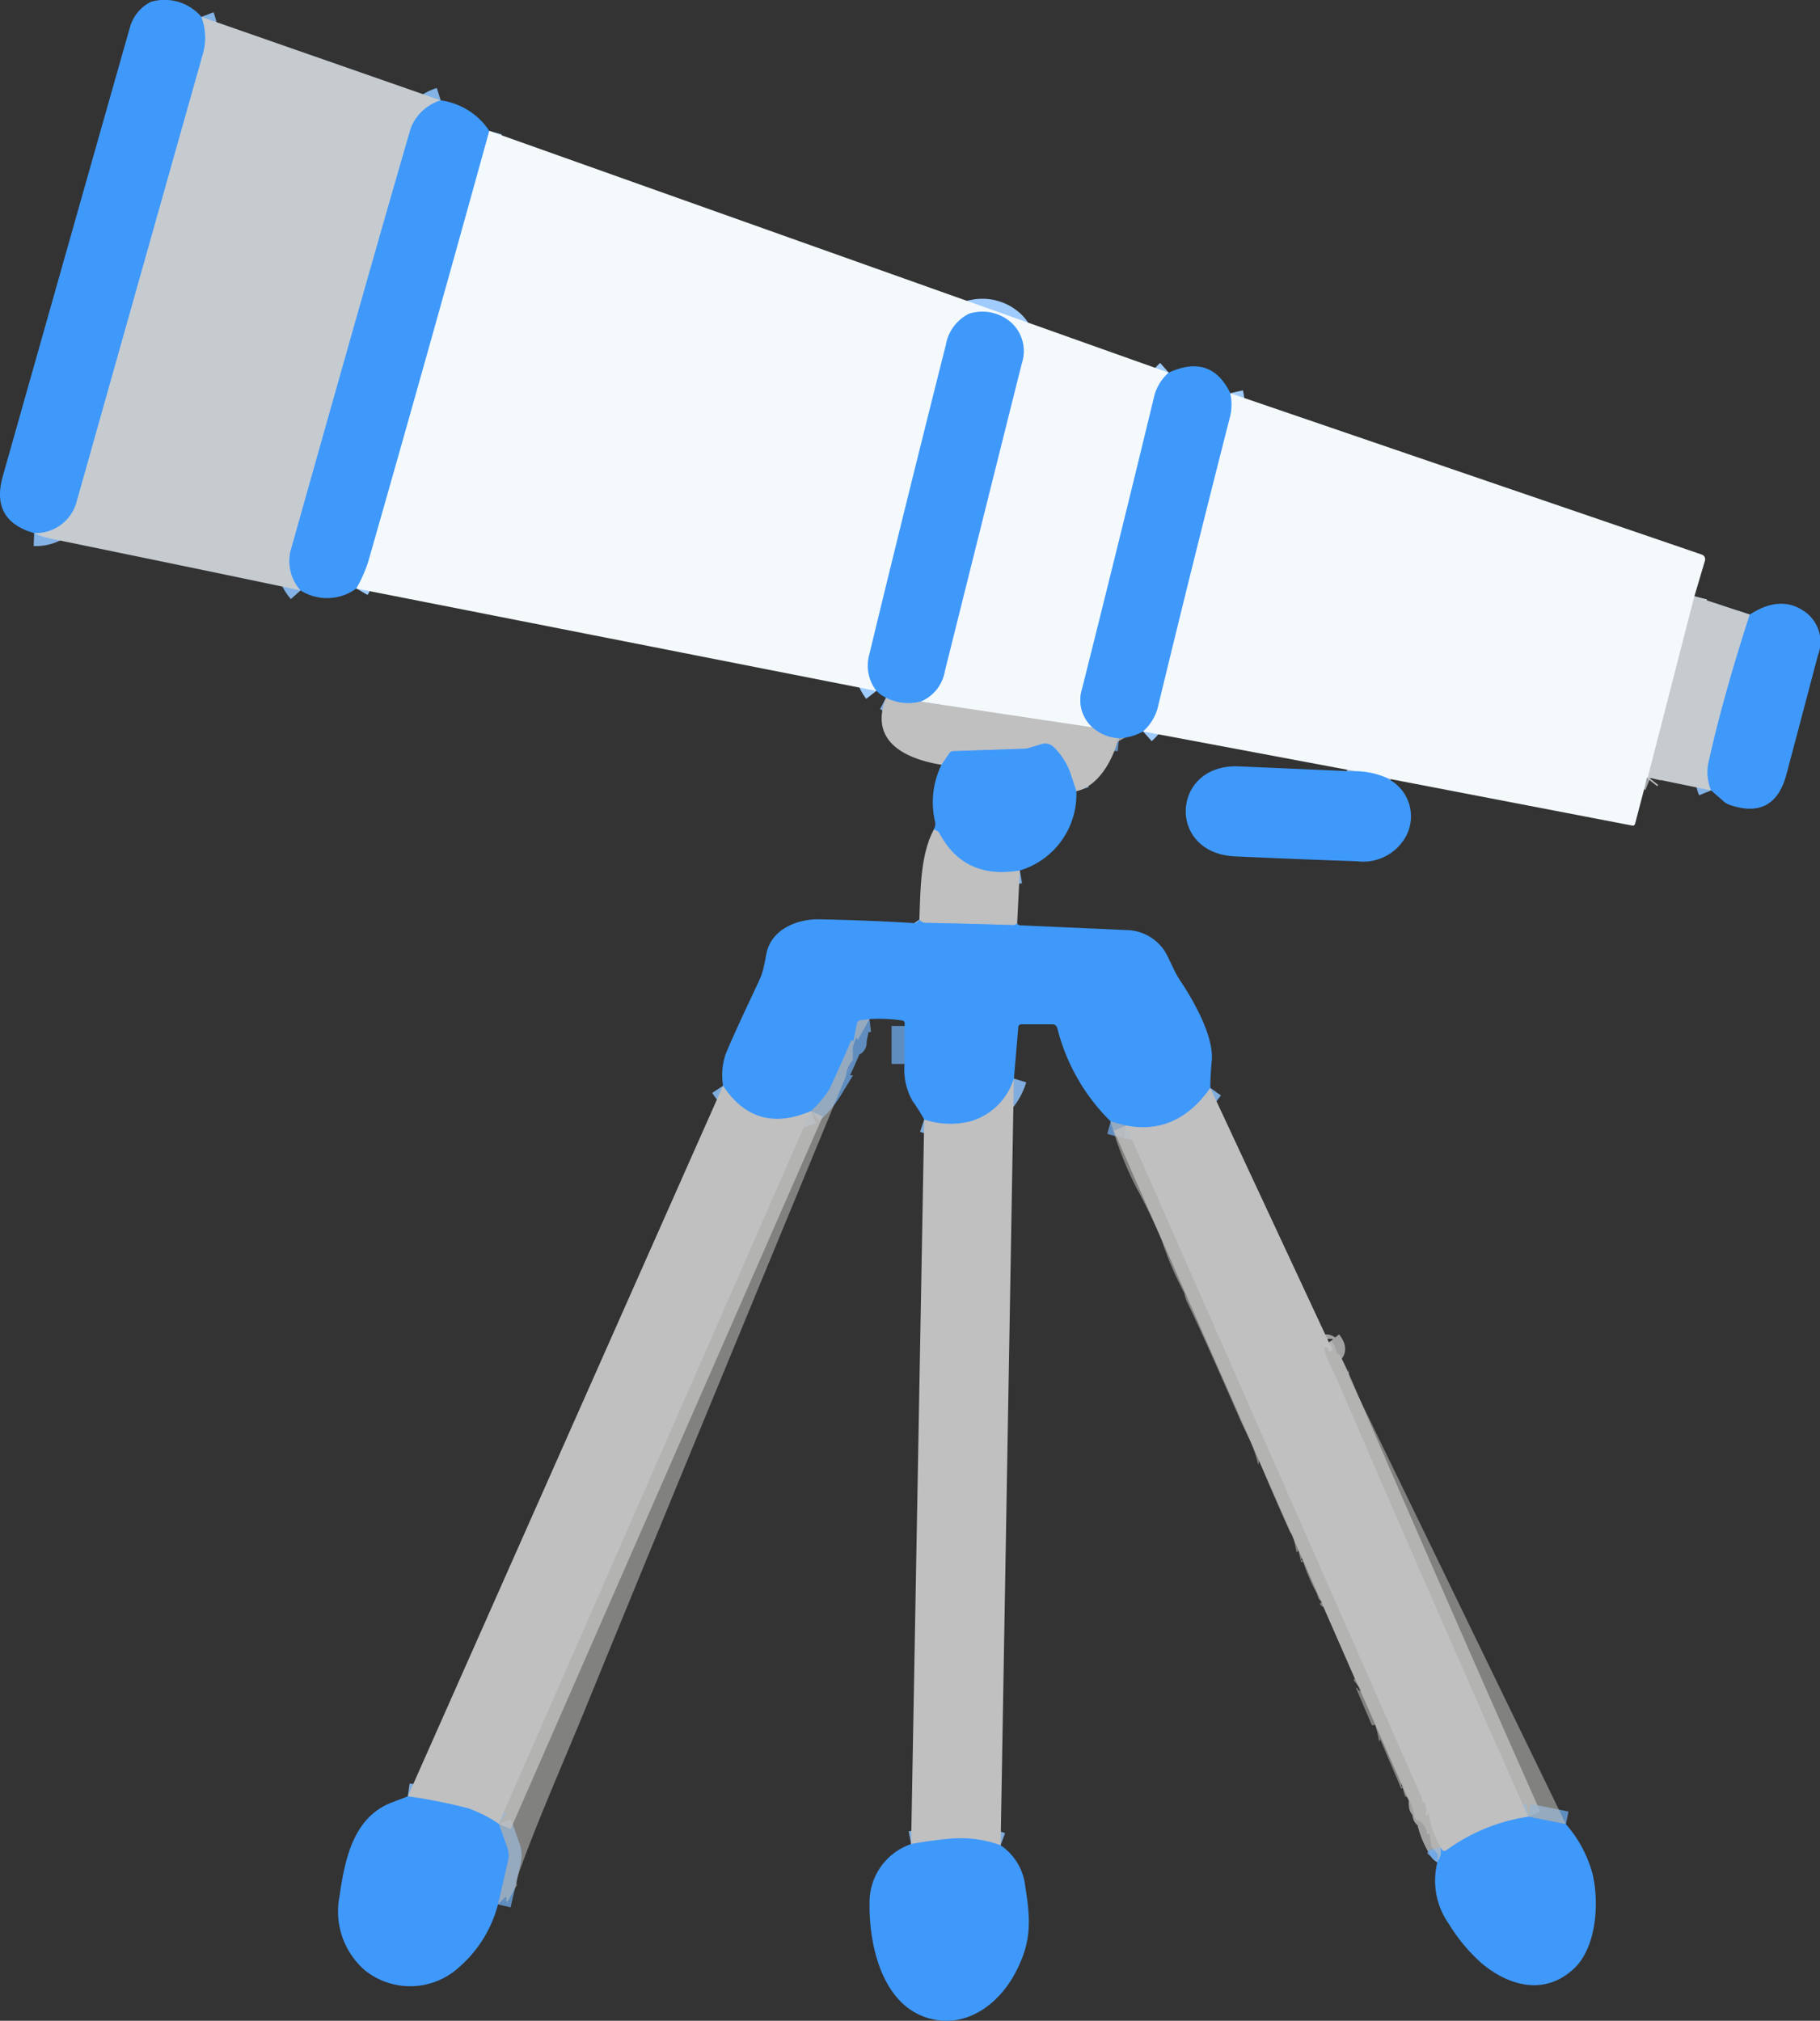 <svg xmlns="http://www.w3.org/2000/svg" width="140.448" height="155.936" viewBox="0 0 140.448 155.936">
  <rect x="0" y="0" width="140.448" height="155.936" fill="#333333" stroke="none"/>
  <g id="名称未設定-3" transform="translate(-2.017 -2.199)">
    <g id="グループ_5147" data-name="グループ 5147" transform="translate(4.653 3.501)">
      <path id="パス_7923" data-name="パス 7923" d="M21.706,5.55a4.541,4.541,0,0,1,.082,2.981q-4.854,17.2-9.7,34.408A3.267,3.267,0,0,1,8.8,45.387" transform="translate(-8.8 -5.55)" fill="none" stroke="#83b2e6" stroke-width="2"/>
      <path id="パス_7924" data-name="パス 7924" d="M71.127,22.13a3.619,3.619,0,0,0-2.3,2.137Q66.1,33.6,59.538,56.923a3.41,3.41,0,0,0,.777,3.023" transform="translate(-39.757 -15.687)" fill="none" stroke="#83b2e6" stroke-width="2"/>
      <path id="パス_7925" data-name="パス 7925" d="M83.04,28.2q-4.57,16.543-9.323,33.176a10.769,10.769,0,0,1-.937,2.13" transform="translate(-47.916 -19.398)" fill="none" stroke="#9fccfd" stroke-width="2"/>
      <path id="パス_7926" data-name="パス 7926" d="M223.386,76.2a3.645,3.645,0,0,0-1.092,1.718q-2.748,11.359-5.6,22.7a2.844,2.844,0,0,0,.8,2.957" transform="translate(-135.83 -48.744)" fill="none" stroke="#9fccfd" stroke-width="2"/>
      <path id="パス_7927" data-name="パス 7927" d="M198.07,143.5l-13.26-1.99" transform="translate(-116.409 -88.673)" fill="none" stroke="#e0e0e0" stroke-width="2"/>
      <path id="パス_7928" data-name="パス 7928" d="M178.418,94.223a3.1,3.1,0,0,0,1.873-2.351q5.752-23.03,5.946-23.768a2.984,2.984,0,0,0-.731-3.035,3.349,3.349,0,0,0-3.012-.855,1.372,1.372,0,0,0-.389.113,3.321,3.321,0,0,0-1.733,2.382q-3.385,13.431-5.911,23.908a3.164,3.164,0,0,0,.556,2.779" transform="translate(-110.017 -41.387)" fill="none" stroke="#9fccfd" stroke-width="2"/>
      <path id="パス_7929" data-name="パス 7929" d="M180.616,141.045a3.767,3.767,0,0,1-2.666-.3" transform="translate(-112.215 -88.209)" fill="none" stroke="#80adde" stroke-width="2"/>
      <path id="パス_7930" data-name="パス 7930" d="M235.737,80.28a3.935,3.935,0,0,1-.043,1.92q-2.825,11.064-5.507,22.163a3.745,3.745,0,0,1-1.178,2.017" transform="translate(-143.432 -51.239)" fill="none" stroke="#9fccfd" stroke-width="2"/>
      <path id="パス_7931" data-name="パス 7931" d="M223.645,148.745l-.365-.035" transform="translate(-139.929 -93.075)" fill="none" stroke="rgba(109,167,230,0.78)" stroke-width="2"/>
      <path id="パス_7932" data-name="パス 7932" d="M220.62,147.438a3.316,3.316,0,0,1-1.69-.808" transform="translate(-137.27 -91.804)" fill="none" stroke="#80adde" stroke-width="2"/>
      <path id="パス_7933" data-name="パス 7933" d="M223.28,148.71a1.222,1.222,0,0,1,.249.307" transform="translate(-139.929 -93.075)" fill="none" stroke="rgba(192,192,192,0.78)" stroke-width="2"/>
      <path id="パス_7934" data-name="パス 7934" d="M199.377,153.528q-.171-.525-.392-1.185A5.232,5.232,0,0,0,197.6,150.1a.927.927,0,0,0-.894-.206l-.987.3a1.511,1.511,0,0,1-.354.058l-5.491.187a.381.381,0,0,0-.3.167l-.6.882" transform="translate(-118.953 -93.778)" fill="none" stroke="#80adde" stroke-width="2"/>
      <path id="パス_7935" data-name="パス 7935" d="M332.837,120.6l-3.587,13.944" transform="translate(-204.717 -75.889)" fill="none" stroke="#e3e5e8" stroke-width="2"/>
      <path id="パス_7936" data-name="パス 7936" d="M329.14,156.48l-.07.089" transform="translate(-204.607 -97.826)" fill="none" stroke="rgba(233,233,232,0.78)" stroke-width="2"/>
      <path id="パス_7937" data-name="パス 7937" d="M277.872,156.828a.311.311,0,0,0-.222-.054" transform="translate(-173.17 -98.003)" fill="none" stroke="rgba(233,233,232,0.78)" stroke-width="2"/>
      <path id="パス_7938" data-name="パス 7938" d="M273.707,155.9a6.255,6.255,0,0,0-2.507-.56" transform="translate(-169.227 -97.129)" fill="none" stroke="#9fccfd" stroke-width="2"/>
      <path id="パス_7939" data-name="パス 7939" d="M270.185,155.163l-.645-.113" transform="translate(-168.212 -96.952)" fill="none" stroke="rgba(233,233,232,0.78)" stroke-width="2"/>
      <path id="パス_7940" data-name="パス 7940" d="M194.1,170.067q-4.283.727-6.195-2.852a.523.523,0,0,0-.256-.237l-.175-.078" transform="translate(-118.036 -104.196)" fill="none" stroke="#80adde" stroke-width="2"/>
      <path id="パス_7941" data-name="パス 7941" d="M269.54,155.31l.645.012" transform="translate(-168.212 -97.11)" fill="none" stroke="rgba(109,167,230,0.78)" stroke-width="2"/>
      <path id="パス_7942" data-name="パス 7942" d="M277.65,156.78q0,.051.136.1" transform="translate(-173.17 -98.009)" fill="none" stroke="rgba(109,167,230,0.78)" stroke-width="2"/>
      <path id="パス_7943" data-name="パス 7943" d="M344.329,124.23q-2.122,6.556-3.214,11.569a3.744,3.744,0,0,0,.233,2" transform="translate(-211.938 -78.109)" fill="none" stroke="#83b2e6" stroke-width="2"/>
      <path id="パス_7944" data-name="パス 7944" d="M329.433,156.554l-.183-.074" transform="translate(-204.717 -97.826)" fill="none" stroke="rgba(196,199,202,0.78)" stroke-width="2"/>
      <path id="パス_7945" data-name="パス 7945" d="M192.117,185.085l-.093.066a.367.367,0,0,1-.222.066q-3.385-.109-6.785-.175a.573.573,0,0,1-.447-.253" transform="translate(-116.263 -115.134)" fill="none" stroke="#80adde" stroke-width="2"/>
      <path id="パス_7946" data-name="パス 7946" d="M232.079,218.23q-2.577,3.669-6.529,2.9" transform="translate(-141.317 -135.579)" fill="none" stroke="#80adde" stroke-width="2"/>
      <path id="パス_7947" data-name="パス 7947" d="M223.728,225.195l-1.158-.315" transform="translate(-139.495 -139.644)" fill="none" stroke="rgba(109,167,230,0.78)" stroke-width="2"/>
      <path id="パス_7948" data-name="パス 7948" d="M192.457,216.36a4.938,4.938,0,0,1-3.385,3.315,6.356,6.356,0,0,1-3.533-.148" transform="translate(-116.856 -134.435)" fill="none" stroke="#80adde" stroke-width="2"/>
      <path id="パス_7949" data-name="パス 7949" d="M181.63,208.854l0-2.934" transform="translate(-114.465 -128.053)" fill="none" stroke="rgba(109,167,230,0.78)" stroke-width="2"/>
      <path id="パス_7950" data-name="パス 7950" d="M167.554,204.55l-.676.082a.326.326,0,0,0-.284.26l-.3,1.477a.023.023,0,0,0,.039.019q.016-.023-.047-.155a.086.086,0,0,0-.155,0q-.521,1.259-1.628,3.657a7.934,7.934,0,0,1-1.473,1.768" transform="translate(-103.093 -127.215)" fill="none" stroke="rgba(109,167,230,0.78)" stroke-width="2"/>
      <path id="パス_7951" data-name="パス 7951" d="M152.368,219.763q-4.283,1.819-6.778-1.963" transform="translate(-92.431 -135.316)" fill="none" stroke="#80adde" stroke-width="2"/>
      <path id="パス_7952" data-name="パス 7952" d="M265.374,268.77q.412.517.144.692a.11.11,0,0,1-.094.014.119.119,0,0,1-.073-.064l-.085-.19a.12.12,0,0,0-.229.07,4.508,4.508,0,0,0,.462,1.236q.2.389.451.964,7.325,17,14.814,33.876" transform="translate(-165.457 -166.478)" fill="none" stroke="rgba(192,192,192,0.78)" stroke-width="2"/>
      <path id="パス_7953" data-name="パス 7953" d="M294.848,362.94a14.318,14.318,0,0,0-6.331,2.588q-.268.194-.447-.241" transform="translate(-179.541 -224.052)" fill="none" stroke="#80adde" stroke-width="2"/>
      <path id="パス_7954" data-name="パス 7954" d="M249.846,281.375a6.7,6.7,0,0,1-.925-2.569.012.012,0,0,0-.023,0l-.051.086a.089.089,0,0,1-.167-.047,2.6,2.6,0,0,0,.035-.416,1.718,1.718,0,0,0-.12-.494.109.109,0,0,0-.206.058.615.615,0,0,0,.132.245l-.035-.008a.036.036,0,0,0-.023,0,.035.035,0,0,1-.037-.006.053.053,0,0,1-.017-.04V277.8a.867.867,0,0,0-.07-.342L225.55,225.69" transform="translate(-141.317 -140.14)" fill="none" stroke="rgba(192,192,192,0.78)" stroke-width="2"/>
      <path id="パス_7955" data-name="パス 7955" d="M100.9,370.578l.773-3.373a1.839,1.839,0,0,0-.058-1.014l-.649-1.83" transform="translate(-65.108 -224.92)" fill="none" stroke="rgba(109,167,230,0.78)" stroke-width="2"/>
      <path id="パス_7956" data-name="パス 7956" d="M101.07,277.843l24.079-54.993" transform="translate(-65.212 -138.403)" fill="none" stroke="rgba(192,192,192,0.78)" stroke-width="2"/>
      <path id="パス_7957" data-name="パス 7957" d="M90.022,361.016a10.536,10.536,0,0,0-2.367-1.2A42.854,42.854,0,0,0,83,358.89" transform="translate(-54.165 -221.576)" fill="none" stroke="#80adde" stroke-width="2"/>
      <path id="パス_7958" data-name="パス 7958" d="M189.846,367.755a9.033,9.033,0,0,0-3.921-.505q-1.539.14-2.985.412" transform="translate(-115.266 -226.663)" fill="none" stroke="#80adde" stroke-width="2"/>
      <path id="パス_7959" data-name="パス 7959" d="M287.709,368.98a1.323,1.323,0,0,1-.229,1.1" transform="translate(-179.18 -227.744)" fill="none" stroke="rgba(109,167,230,0.78)" stroke-width="2"/>
      <path id="パス_7960" data-name="パス 7960" d="M308.409,363.519l-2.9-.579" transform="translate(-190.203 -224.052)" fill="none" stroke="rgba(109,167,230,0.78)" stroke-width="2"/>
    </g>
    <path id="パス_7961" data-name="パス 7961" d="M17.559,3.5a4.541,4.541,0,0,1,.082,2.981q-4.854,17.2-9.7,34.408a3.267,3.267,0,0,1-3.288,2.448q-3.389-.968-2.421-4.388,7.885-27.883,9.832-34.708A3.143,3.143,0,0,1,13.49,2.432a1.082,1.082,0,0,1,.358-.14A3.738,3.738,0,0,1,17.559,3.5Z" transform="translate(0)" fill="#3f99fb"/>
    <path id="パス_7962" data-name="パス 7962" d="M40.169,11.993a3.619,3.619,0,0,0-2.3,2.137q-2.728,9.331-9.288,32.656a3.41,3.41,0,0,0,.777,3.023c-6.366-1.345-12.743-2.65-19.116-3.964A5.874,5.874,0,0,1,8.8,45.387a3.267,3.267,0,0,0,3.288-2.448q4.846-17.2,9.7-34.408a4.541,4.541,0,0,0-.082-2.981Z" transform="translate(-4.147 -2.049)" fill="#c6cbd0"/>
    <path id="パス_7963" data-name="パス 7963" d="M74.881,24.489q-4.57,16.543-9.323,33.176a10.768,10.768,0,0,1-.937,2.13,3.818,3.818,0,0,1-4.306.152,3.41,3.41,0,0,1-.777-3.023Q66.1,33.6,68.826,24.267a3.619,3.619,0,0,1,2.3-2.137A5.354,5.354,0,0,1,74.881,24.489Z" transform="translate(-35.104 -12.186)" fill="#3f99fb"/>
    <path id="パス_7964" data-name="パス 7964" d="M83.04,28.2l52.432,18.654a3.645,3.645,0,0,0-1.092,1.718q-2.748,11.359-5.6,22.7a2.844,2.844,0,0,0,.8,2.957l-13.26-1.99a3.1,3.1,0,0,0,1.873-2.351q5.752-23.03,5.946-23.768a2.984,2.984,0,0,0-.731-3.035,3.349,3.349,0,0,0-3.012-.855,1.372,1.372,0,0,0-.389.113,3.321,3.321,0,0,0-1.733,2.382q-3.385,13.431-5.911,23.908a3.164,3.164,0,0,0,.556,2.779l-40.137-7.9a10.769,10.769,0,0,0,.937-2.13Q78.469,44.743,83.04,28.2Z" transform="translate(-43.263 -15.897)" fill="#f4f9fc"/>
    <path id="パス_7965" data-name="パス 7965" d="M178.418,94.223a3.767,3.767,0,0,1-2.666-.3,2.408,2.408,0,0,1-.734-.532,3.164,3.164,0,0,1-.556-2.779q2.526-10.477,5.911-23.908a3.321,3.321,0,0,1,1.733-2.382,1.372,1.372,0,0,1,.389-.113,3.349,3.349,0,0,1,3.012.855,2.984,2.984,0,0,1,.731,3.035q-.194.738-5.946,23.768A3.1,3.1,0,0,1,178.418,94.223Z" transform="translate(-105.364 -37.886)" fill="#3f99fb"/>
    <path id="パス_7966" data-name="パス 7966" d="M228.135,77.019a3.935,3.935,0,0,1-.043,1.92Q225.267,90,222.586,101.1a3.745,3.745,0,0,1-1.178,2.017,4.227,4.227,0,0,1-1.861.529l-.365-.035a3.317,3.317,0,0,1-1.69-.808,2.844,2.844,0,0,1-.8-2.957q2.852-11.336,5.6-22.7a3.645,3.645,0,0,1,1.092-1.718Q226.658,73.941,228.135,77.019Z" transform="translate(-131.177 -44.476)" fill="#3f99fb"/>
    <path id="パス_7967" data-name="パス 7967" d="M271.552,95.949l-3.587,13.944-.07.089-.925,3.536a.177.177,0,0,1-.2.128l-18.634-3.583a.311.311,0,0,0-.222-.054,6.255,6.255,0,0,0-2.507-.56l-.645-.113L229.01,106.38a3.745,3.745,0,0,0,1.178-2.017q2.681-11.1,5.507-22.163a3.935,3.935,0,0,0,.043-1.92l36.386,12.451a.381.381,0,0,1,.241.47Z" transform="translate(-138.779 -47.737)" fill="#f4f9fc"/>
    <path id="パス_7968" data-name="パス 7968" d="M332.837,120.6l4.271,1.411q-2.122,6.556-3.214,11.569a3.744,3.744,0,0,0,.233,2l-4.694-.964-.183-.074Z" transform="translate(-200.064 -72.388)" fill="#c6cbd0"/>
    <path id="パス_7969" data-name="パス 7969" d="M341.348,136.484a3.744,3.744,0,0,1-.233-2q1.092-5.013,3.214-11.569,2.312-1.5,4.119-.311a2.85,2.85,0,0,1,1.146,3.439q-2.351,8.915-2.479,9.358-.968,3.35-4.337,2.2a1.3,1.3,0,0,1-.431-.245Z" transform="translate(-207.285 -73.291)" fill="#3f99fb"/>
    <path id="パス_7970" data-name="パス 7970" d="M180.088,141.045l13.26,1.99a3.317,3.317,0,0,0,1.69.808,1.222,1.222,0,0,1,.249.307c-.416,1.442-1.465,3.424-3.175,3.808q-.171-.525-.393-1.185a5.232,5.232,0,0,0-1.387-2.238.927.927,0,0,0-.894-.206l-.987.3a1.511,1.511,0,0,1-.354.058l-5.491.187a.381.381,0,0,0-.3.167l-.6.882c-2.728-.443-5.616-1.753-4.283-5.169A3.767,3.767,0,0,0,180.088,141.045Z" transform="translate(-107.034 -84.708)" fill="silver"/>
    <path id="パス_7971" data-name="パス 7971" d="M223.645,148.745l-.117.272a1.222,1.222,0,0,0-.249-.307Z" transform="translate(-135.276 -89.574)" fill="rgba(192,192,191,0.55)"/>
    <path id="パス_7972" data-name="パス 7972" d="M198.317,153.528a6.13,6.13,0,0,1-4.364,6.121q-4.283.727-6.195-2.852a.523.523,0,0,0-.256-.237l-.175-.078a1.035,1.035,0,0,0,.1-.548,6.557,6.557,0,0,1,.486-4.446l.6-.882a.381.381,0,0,1,.3-.167l5.491-.187a1.51,1.51,0,0,0,.354-.058l.987-.3a.927.927,0,0,1,.894.206,5.232,5.232,0,0,1,1.387,2.238Q198.146,153,198.317,153.528Z" transform="translate(-113.24 -90.277)" fill="#3f99fb"/>
    <path id="パス_7973" data-name="パス 7973" d="M249.932,154.74l.645.012a6.255,6.255,0,0,1,2.507.56q0,.051.136.1a3.254,3.254,0,0,1,1.127,4.562,3.76,3.76,0,0,1-3.657,1.725q-4.663-.159-9.416-.377c-5.3-.241-4.928-7.162.288-6.945Q245.743,154.557,249.932,154.74Z" transform="translate(-143.951 -93.039)" fill="#3f99fb"/>
    <path id="パス_7974" data-name="パス 7974" d="M270.185,155.163l-.645-.012v-.1Z" transform="translate(-163.559 -93.45)" fill="rgba(192,192,191,0.55)"/>
    <path id="パス_7975" data-name="パス 7975" d="M329.14,156.48l.183.074-.253.016Z" transform="translate(-199.954 -94.325)" fill="rgba(192,192,191,0.55)"/>
    <path id="パス_7976" data-name="パス 7976" d="M277.65,156.774a.311.311,0,0,1,.222.054q-.043.027-.086.051Q277.65,156.824,277.65,156.774Z" transform="translate(-168.517 -94.502)" fill="rgba(192,192,191,0.55)"/>
    <path id="パス_7977" data-name="パス 7977" d="M185.7,166.9l.175.078a.523.523,0,0,1,.256.237q1.912,3.579,6.195,2.852l-.206,4.081-.093.066a.368.368,0,0,1-.222.066q-3.385-.109-6.785-.175a.573.573,0,0,1-.447-.253C184.663,171.672,184.632,168.847,185.7,166.9Z" transform="translate(-111.61 -100.695)" fill="silver"/>
    <path id="パス_7978" data-name="パス 7978" d="M160.657,184.77a.573.573,0,0,0,.447.253q3.4.066,6.785.175a.367.367,0,0,0,.222-.066l.093-.066q.023.14.3.152,6.941.307,8.06.361a3.619,3.619,0,0,1,2.938,1.488c.4.567.785,1.675,1.267,2.386,1,1.477,2.627,4.31,2.456,6.183q-.113,1.185-.109,2.13-2.577,3.669-6.529,2.9l-1.158-.315a15.3,15.3,0,0,1-4.127-7.213.373.373,0,0,0-.361-.284h-2.421a.223.223,0,0,0-.225.206l-.338,3.979a4.938,4.938,0,0,1-3.385,3.315,6.356,6.356,0,0,1-3.533-.148,14.96,14.96,0,0,0-.909-1.442,4.886,4.886,0,0,1-.61-2.849l0-2.934q.066-.381-.179-.424a13.1,13.1,0,0,0-2.53-.109l-.676.082a.326.326,0,0,0-.284.26l-.3,1.477a.023.023,0,0,0,.039.019q.016-.023-.047-.155a.086.086,0,0,0-.155,0q-.521,1.259-1.628,3.657a7.933,7.933,0,0,1-1.473,1.768q-4.283,1.819-6.778-1.963a5.2,5.2,0,0,1,.19-2.406q.447-1.15,2.58-5.666a5.229,5.229,0,0,0,.358-1.03q.093-.4.214-1.057c.346-1.861,2.3-2.72,4.108-2.681q4.162.089,7.283.291A.366.366,0,0,0,160.657,184.77Z" transform="translate(-87.697 -111.612)" fill="#3f99fb"/>
    <path id="パス_7979" data-name="パス 7979" d="M129.568,204.55,128.7,206.1a.05.05,0,0,1-.046.023.04.04,0,0,1-.036-.031l-.035-.128a.008.008,0,1,0-.016,0l-.012.019a3.34,3.34,0,0,0-.264.738q-.012.707,0,.82a.35.35,0,0,1-.082.272,1.971,1.971,0,0,0-.439,1.026,1.119,1.119,0,0,1-.062.225q-14.635,35.4-19.9,48.3c-1.861,4.562-3.618,8.484-5.149,12.665q-.4,1.1-.3,1.31a.054.054,0,0,1,0,.054l-.723,1.255a.047.047,0,0,1-.089-.023v-.272a.057.057,0,0,0-.034-.051.048.048,0,0,0-.056.012l-.567.56.773-3.373a1.839,1.839,0,0,0-.058-1.014l-.649-1.83,24.079-54.993a7.934,7.934,0,0,0,1.473-1.768q1.108-2.4,1.628-3.657a.085.085,0,0,1,.155,0q.062.132.047.155a.023.023,0,0,1-.039-.019l.3-1.477a.326.326,0,0,1,.284-.26Z" transform="translate(-60.455 -123.714)" fill="rgba(192,192,191,0.55)"/>
    <path id="パス_7980" data-name="パス 7980" d="M181.634,205.92l0,2.934Z" transform="translate(-109.812 -124.551)" fill="rgba(192,192,191,0.55)"/>
    <path id="パス_7981" data-name="パス 7981" d="M190.868,216.36l-1.022,59.167a9.034,9.034,0,0,0-3.921-.505q-1.539.14-2.985.412l1.01-55.907a6.356,6.356,0,0,0,3.533.148A4.938,4.938,0,0,0,190.868,216.36Z" transform="translate(-110.613 -130.934)" fill="silver"/>
    <path id="パス_7982" data-name="パス 7982" d="M107.324,217.8q2.495,3.781,6.778,1.963L90.022,274.756a10.535,10.535,0,0,0-2.367-1.2A42.844,42.844,0,0,0,83,272.63Z" transform="translate(-49.512 -131.815)" fill="silver"/>
    <path id="パス_7983" data-name="パス 7983" d="M232.079,218.23l9.156,19.641q.412.517.144.692a.111.111,0,0,1-.094.014.119.119,0,0,1-.073-.064l-.085-.19a.12.12,0,0,0-.229.07,4.508,4.508,0,0,0,.462,1.236q.2.389.451.964,7.325,17,14.814,33.876a14.318,14.318,0,0,0-6.331,2.588q-.268.194-.447-.241a6.7,6.7,0,0,1-.925-2.569.012.012,0,0,0-.023,0l-.051.086a.089.089,0,0,1-.167-.047,2.6,2.6,0,0,0,.035-.416,1.719,1.719,0,0,0-.12-.494.109.109,0,0,0-.206.058.614.614,0,0,0,.132.245l-.035-.008a.036.036,0,0,0-.023,0,.035.035,0,0,1-.037-.006.053.053,0,0,1-.017-.04v-.381a.866.866,0,0,0-.07-.342L225.55,221.129Q229.5,221.9,232.079,218.23Z" transform="translate(-136.664 -132.077)" fill="silver"/>
    <path id="パス_7984" data-name="パス 7984" d="M223.728,225.195l22.789,51.768a.867.867,0,0,1,.07.342v.381a.053.053,0,0,0,.017.04.035.035,0,0,0,.037.006.036.036,0,0,1,.023,0l.035.008a.615.615,0,0,1-.132-.245.109.109,0,0,1,.206-.058,1.719,1.719,0,0,1,.12.494,2.6,2.6,0,0,1-.035.416.089.089,0,0,0,.167.047l.051-.085a.012.012,0,0,1,.023,0,6.7,6.7,0,0,0,.925,2.569,1.323,1.323,0,0,1-.229,1.1l.027-.326a.412.412,0,0,0-.089-.3l-.393-.5a.179.179,0,0,1-.035-.078l-.117-.867a.079.079,0,0,0-.043-.061.088.088,0,0,0-.078,0,.145.145,0,0,0-.074.089.012.012,0,0,1-.023,0,1.172,1.172,0,0,0-.719-1.131.379.379,0,0,1-.233-.3,5.234,5.234,0,0,0-.536-1.485q.117-.152.019-.047a.132.132,0,0,1-.218-.043,3.074,3.074,0,0,1-.2-.952.021.021,0,0,0-.021-.025.031.031,0,0,0-.029.025q0,.019-.027.1a.092.092,0,0,0,.016.089q.113.14.1.148a.1.1,0,0,1-.167-.023l-1.547-3.645a.07.07,0,0,0-.023-.035q-.062-.054-.078.117-.008.089-.023,0a9.625,9.625,0,0,0-.291-1.228.082.082,0,0,0-.124-.043.177.177,0,0,1-.035.019.122.122,0,0,1-.14-.07l-1.189-2.794a.018.018,0,0,1,0-.015.009.009,0,0,1,.01,0q.082-.008.093.023a.284.284,0,0,0,.183.2.082.082,0,0,0,.093-.117q-.031-.062-.517-.633a.16.16,0,0,1-.039-.1q0-.078.066-.051a.016.016,0,0,0,.019-.019l-2.374-5.46a.2.2,0,0,0-.179-.144s-.041-.047-.117-.14a.082.082,0,0,1,.054-.132q.089-.008.113-.047a.052.052,0,0,0,0-.048.061.061,0,0,0-.038-.034.427.427,0,0,1-.3-.307q-.1-.3-.12-.334a12.786,12.786,0,0,1-1.08-2.6.066.066,0,0,0-.117-.019q-.027.039.113.128a.069.069,0,0,1,.035.068.06.06,0,0,1-.05.052.186.186,0,0,1-.043,0c-.024,0-.047-.024-.054-.058l-.187-.781a.038.038,0,0,0-.028-.025.029.029,0,0,0-.031.013.889.889,0,0,0-.054.085.023.023,0,0,1-.043-.008l-.3-1.38a.047.047,0,0,0-.039-.039.266.266,0,0,1-.179-.159q-1.213-2.681-2.347-5.41a.019.019,0,0,0-.035,0q-.054.229-.062.268v0a9.3,9.3,0,0,0-.711-2.052q-.575-1.2-.583-1.22-2.864-6.564-4.1-9.113a3.276,3.276,0,0,1-.268-.684.948.948,0,0,0-.124-.358,26.067,26.067,0,0,1-1.648-3.875,41.319,41.319,0,0,0-1.97-4.1,27.691,27.691,0,0,1-1.99-5.114Z" transform="translate(-134.842 -136.143)" fill="rgba(192,192,191,0.55)"/>
    <path id="パス_7985" data-name="パス 7985" d="M283.663,305.819l-2.9-.579q-7.489-16.874-14.814-33.876-.249-.575-.451-.964a4.508,4.508,0,0,1-.462-1.236.12.12,0,0,1,.229-.07l.085.19a.119.119,0,0,0,.073.064.11.11,0,0,0,.094-.014q.268-.175-.144-.692.323-.342.595.773a.154.154,0,0,0,.132.113.2.2,0,0,1,.047.008.185.185,0,0,1,.066.074l.587,1.263a.04.04,0,0,0,.046.027.05.05,0,0,0,.04-.042q.023-.194.027-.233c0,.175.008.346,0,.517a.449.449,0,0,0,.043.237Z" transform="translate(-160.804 -162.85)" fill="rgba(192,192,191,0.55)"/>
    <path id="パス_7986" data-name="パス 7986" d="M74.577,358.89a42.854,42.854,0,0,1,4.656.925,10.536,10.536,0,0,1,2.367,1.2l.649,1.83a1.838,1.838,0,0,1,.058,1.014l-.773,3.373a9.65,9.65,0,0,1-3.02,4.862,5.585,5.585,0,0,1-7.252.218,6.012,6.012,0,0,1-1.955-5.72c.424-2.919,1.08-6.113,4.08-7.248Q74.045,359.1,74.577,358.89Z" transform="translate(-41.089 -218.074)" fill="#3f99fb"/>
    <path id="パス_7987" data-name="パス 7987" d="M297.069,363.519a9.6,9.6,0,0,1,2.029,3.742c.552,2.141.377,5.7-1.391,7.38-2.157,2.044-4.869,1.477-7.077-.338a13.138,13.138,0,0,1-2.584-3.074,5.8,5.8,0,0,1-.882-4.842,1.323,1.323,0,0,0,.229-1.1q.179.435.447.241a14.318,14.318,0,0,1,6.331-2.588Z" transform="translate(-174.21 -220.55)" fill="#3f99fb"/>
    <path id="パス_7988" data-name="パス 7988" d="M184.8,367.755a4.384,4.384,0,0,1,1.83,2.713c.474,2.887.653,4.578-.688,7.12-1.31,2.487-3.855,4.345-6.723,3.505-3.571-1.045-4.566-5.635-4.531-8.806a4.743,4.743,0,0,1,3.206-4.625q1.446-.272,2.985-.412A9.033,9.033,0,0,1,184.8,367.755Z" transform="translate(-105.568 -223.162)" fill="#3f99fb"/>
  </g>
</svg>
